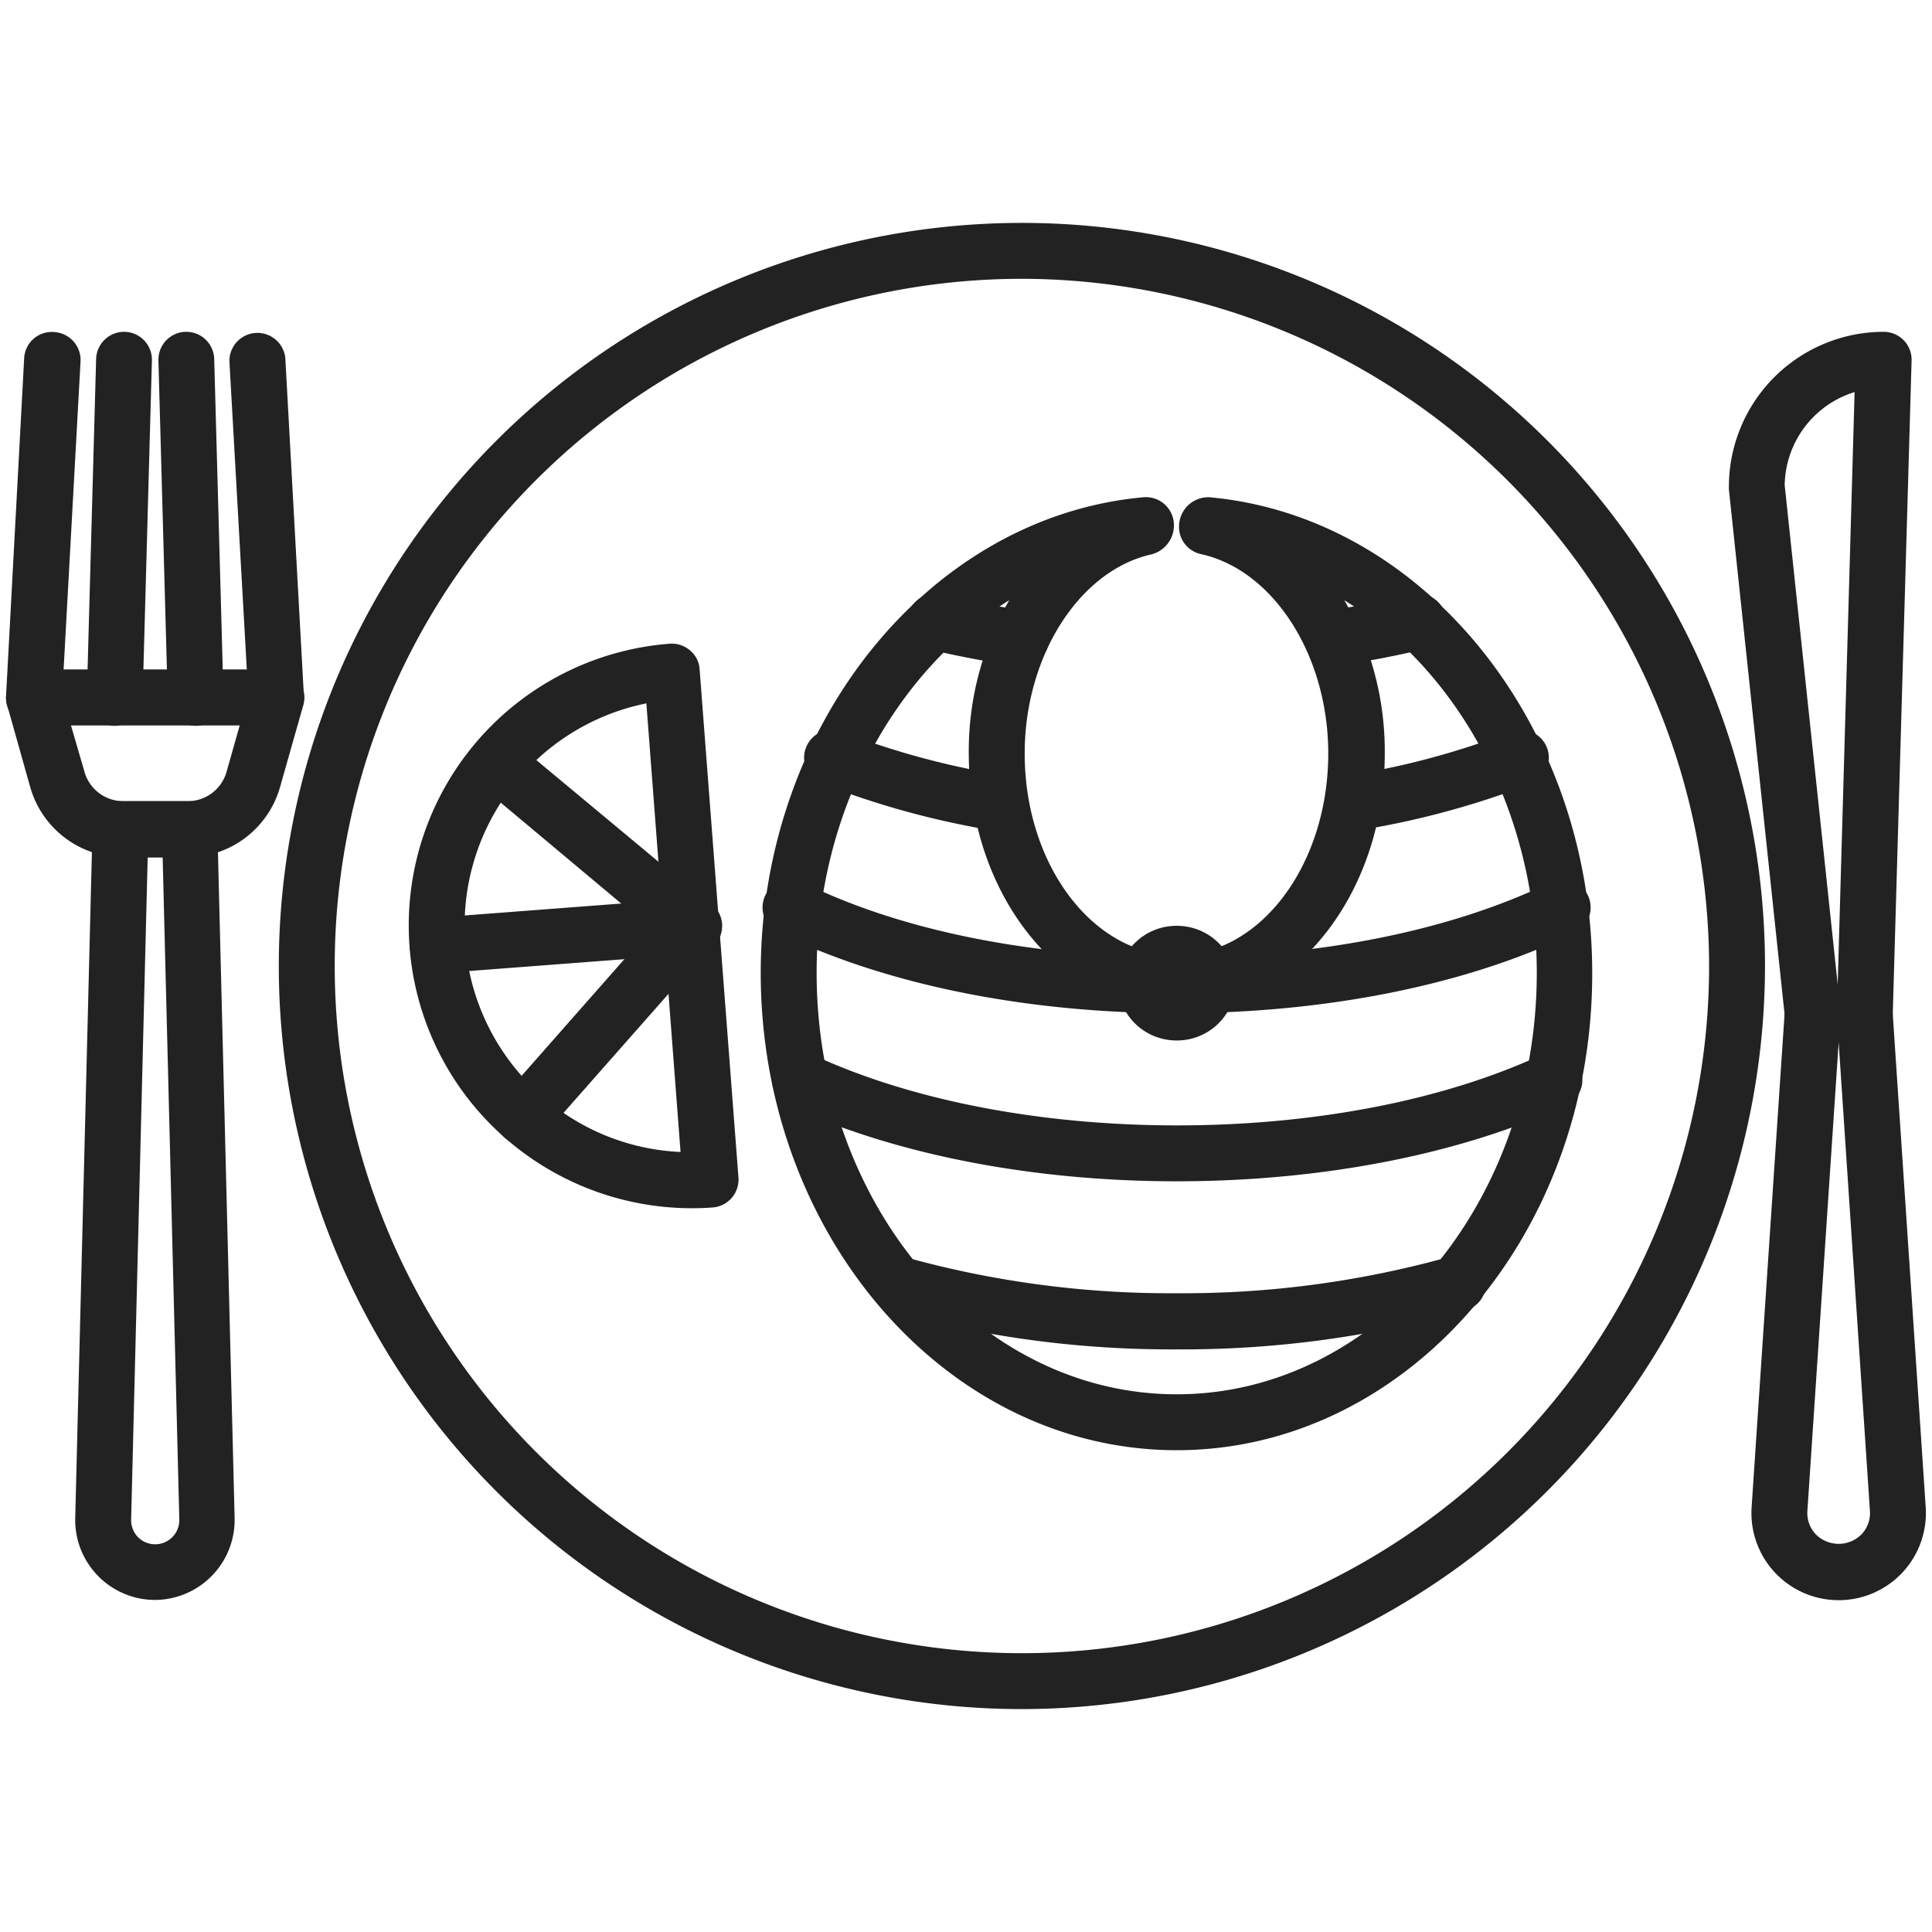 <?xml version="1.0" encoding="utf-8"?><svg xmlns="http://www.w3.org/2000/svg" width="160" height="160" viewBox="0 0 160 160"><g data-name="MEAL" fill="#222"><path d="M84.63 141.54A61.54 61.54 0 1 1 146.17 80a61.61 61.61 0 0 1-61.54 61.54zm0-118.45A56.91 56.91 0 1 0 141.54 80a57 57 0 0 0-56.91-56.91z"/><ellipse cx="97.45" cy="81.42" rx="4.86" ry="4.75"/><path d="M97.45 120.1c-19 0-34.45-17.74-34.45-39.54 0-20.48 13.92-37.78 31.7-39.38a2.32 2.32 0 0 1 2.52 2.31 2.48 2.48 0 0 1-1.82 2.41c-6 1.32-10.54 8.41-10.54 16.5 0 9.21 5.65 16.71 12.59 16.71S110 71.6 110 62.39c0-8.09-4.53-15.18-10.54-16.5a2.31 2.31 0 0 1-1.82-2.26 2.47 2.47 0 0 1 .75-1.78 2.43 2.43 0 0 1 1.77-.67c17.78 1.61 31.7 18.9 31.7 39.38.04 21.8-15.41 39.54-34.41 39.54zM83.58 49.71c-9.49 5.89-15.95 17.62-15.95 30.85 0 19.25 13.38 34.91 29.82 34.91s29.82-15.66 29.82-34.91c0-13.24-6.45-25-15.94-30.85a24.92 24.92 0 0 1 3.35 12.68c0 11.77-7.72 21.34-17.22 21.34s-17.23-9.57-17.23-21.34a24.92 24.92 0 0 1 3.35-12.68z"/><path d="M97.45 111.75a86.55 86.55 0 0 1-23.82-3.2 2.32 2.32 0 0 1 1.29-4.45 81.87 81.87 0 0 0 22.53 3 81.87 81.87 0 0 0 22.53-3 2.32 2.32 0 1 1 1.29 4.45 86.55 86.55 0 0 1-23.82 3.2zM97.45 83.91c-12.35 0-24-2.34-32.81-6.59a2.32 2.32 0 1 1 2-4.17c8.19 4 19.13 6.13 30.8 6.13s22.61-2.18 30.8-6.13a2.32 2.32 0 1 1 2 4.17c-8.78 4.25-20.43 6.59-32.79 6.59zM97.45 97.83c-12 0-23.45-2.24-32.19-6.3a2.31 2.31 0 0 1 2-4.2c8.13 3.79 18.87 5.87 30.23 5.87s22.1-2.08 30.23-5.87a2.32 2.32 0 1 1 2 4.2c-8.81 4.07-20.25 6.3-32.27 6.3zM82.91 68.83a2.33 2.33 0 0 1-.38 0A70.88 70.88 0 0 1 68.35 65 2.32 2.32 0 1 1 70 60.7a66.24 66.24 0 0 0 13.25 3.53 2.32 2.32 0 0 1-.37 4.6zM112 68.83a2.32 2.32 0 0 1-.37-4.6 66.05 66.05 0 0 0 13.25-3.53 2.32 2.32 0 1 1 1.67 4.3 70.8 70.8 0 0 1-14.18 3.79zM84.56 55.16h-.33c-2.51-.36-5-.83-7.35-1.4A2.31 2.31 0 0 1 78 49.24c2.23.54 4.56 1 6.93 1.32a2.32 2.32 0 0 1-.33 4.61zM110.42 55.26a2.39 2.39 0 0 1-2.12-1.32l-.1-.22a2.33 2.33 0 0 1 1.8-3.16c2.36-.34 4.69-.79 6.92-1.32a2.31 2.31 0 0 1 1.08 4.5c-2.14.52-4.36.95-6.62 1.3a2.25 2.25 0 0 1-.96.22zM41.46 93.91a23.4 23.4 0 0 1 14-40.6 2.32 2.32 0 0 1 1.68.55 2.2 2.2 0 0 1 .8 1.58l3.21 42A2.32 2.32 0 0 1 59 100a23.49 23.49 0 0 1-17.54-6.09zm12.07-35.66a18.77 18.77 0 0 0-8.95 32.25 18.57 18.57 0 0 0 11.78 4.9z"/><path d="M39.51 64.84a2.32 2.32 0 0 1 3-3.48l16.23 13.51a2.31 2.31 0 1 1-3 3.55L39.59 64.9z"/><path d="M34.67 80a2.32 2.32 0 0 1 1.39-4l21-1.6a2.32 2.32 0 1 1 .37 4.6l-21 1.6a2.31 2.31 0 0 1-1.76-.6z"/><path d="M41.75 94.17a2.32 2.32 0 0 1-.17-3.24l13.93-15.81a2.32 2.32 0 0 1 3.27-.21 2.32 2.32 0 0 1 .22 3.27L45.05 94a2.32 2.32 0 0 1-3.27.21zM2.82 60.11h-.13A2.32 2.32 0 0 1 .5 57.67L2 29.69a2.29 2.29 0 0 1 2.49-2.19 2.32 2.32 0 0 1 2.18 2.44l-1.54 28a2.32 2.32 0 0 1-2.31 2.17zM22.89 60.11a2.32 2.32 0 0 1-2.31-2.19L19 29.94a2.32 2.32 0 0 1 4.63-.26l1.54 28A2.32 2.32 0 0 1 23 60.11zM16.2 60.11a2.31 2.31 0 0 1-2.31-2.25l-.77-28a2.31 2.31 0 0 1 2.25-2.38h.06a2.31 2.31 0 0 1 2.31 2.25l.77 28a2.31 2.31 0 0 1-2.25 2.38zM9.51 60.11h-.07a2.31 2.31 0 0 1-2.25-2.38l.77-28a2.32 2.32 0 0 1 2.31-2.25h.06a2.31 2.31 0 0 1 2.25 2.38l-.77 28a2.32 2.32 0 0 1-2.3 2.25z"/><path d="M15.53 71h-5.36a8 8 0 0 1-7.66-5.79L.59 58.39a2.32 2.32 0 0 1 2.23-2.95h20.07a2.32 2.32 0 0 1 2.23 2.95l-1.93 6.8A8 8 0 0 1 15.53 71zM5.88 60.08L7 63.93a3.34 3.34 0 0 0 3.2 2.42h5.36a3.34 3.34 0 0 0 3.2-2.42l1.09-3.85z"/><path d="M12.85 132.5a6.62 6.62 0 0 1-6.62-6.79l1.43-57.1A2.32 2.32 0 0 1 10 66.35h5.75A2.32 2.32 0 0 1 18 68.61l1.43 57.1a6.63 6.63 0 0 1-6.62 6.79zM12.23 71l-1.37 54.85a2 2 0 0 0 .56 1.44 2 2 0 0 0 2.86 0 2 2 0 0 0 .57-1.44L13.47 71zM154.43 86.24h-4.32a2.31 2.31 0 0 1-2.3-2.07l-4.63-43.63a2.21 2.21 0 0 1 0-.24A12.83 12.83 0 0 1 156 27.48a2.31 2.31 0 0 1 2.31 2.38L156.75 84a2.31 2.31 0 0 1-2.32 2.24zm-6.63-46.06l4.39 41.35 1.4-49.06a8.2 8.2 0 0 0-5.79 7.71z"/><path d="M152.27 132.52a7.22 7.22 0 0 1-7.21-7.69l2.74-41a2.32 2.32 0 0 1 2.31-2.16h4.32a2.32 2.32 0 0 1 2.31 2.16l2.74 41a7.22 7.22 0 0 1-7.21 7.69zm0-46.19l-2.59 38.8a2.55 2.55 0 0 0 .69 1.93 2.67 2.67 0 0 0 3.8 0 2.55 2.55 0 0 0 .69-1.93z"/></g></svg>